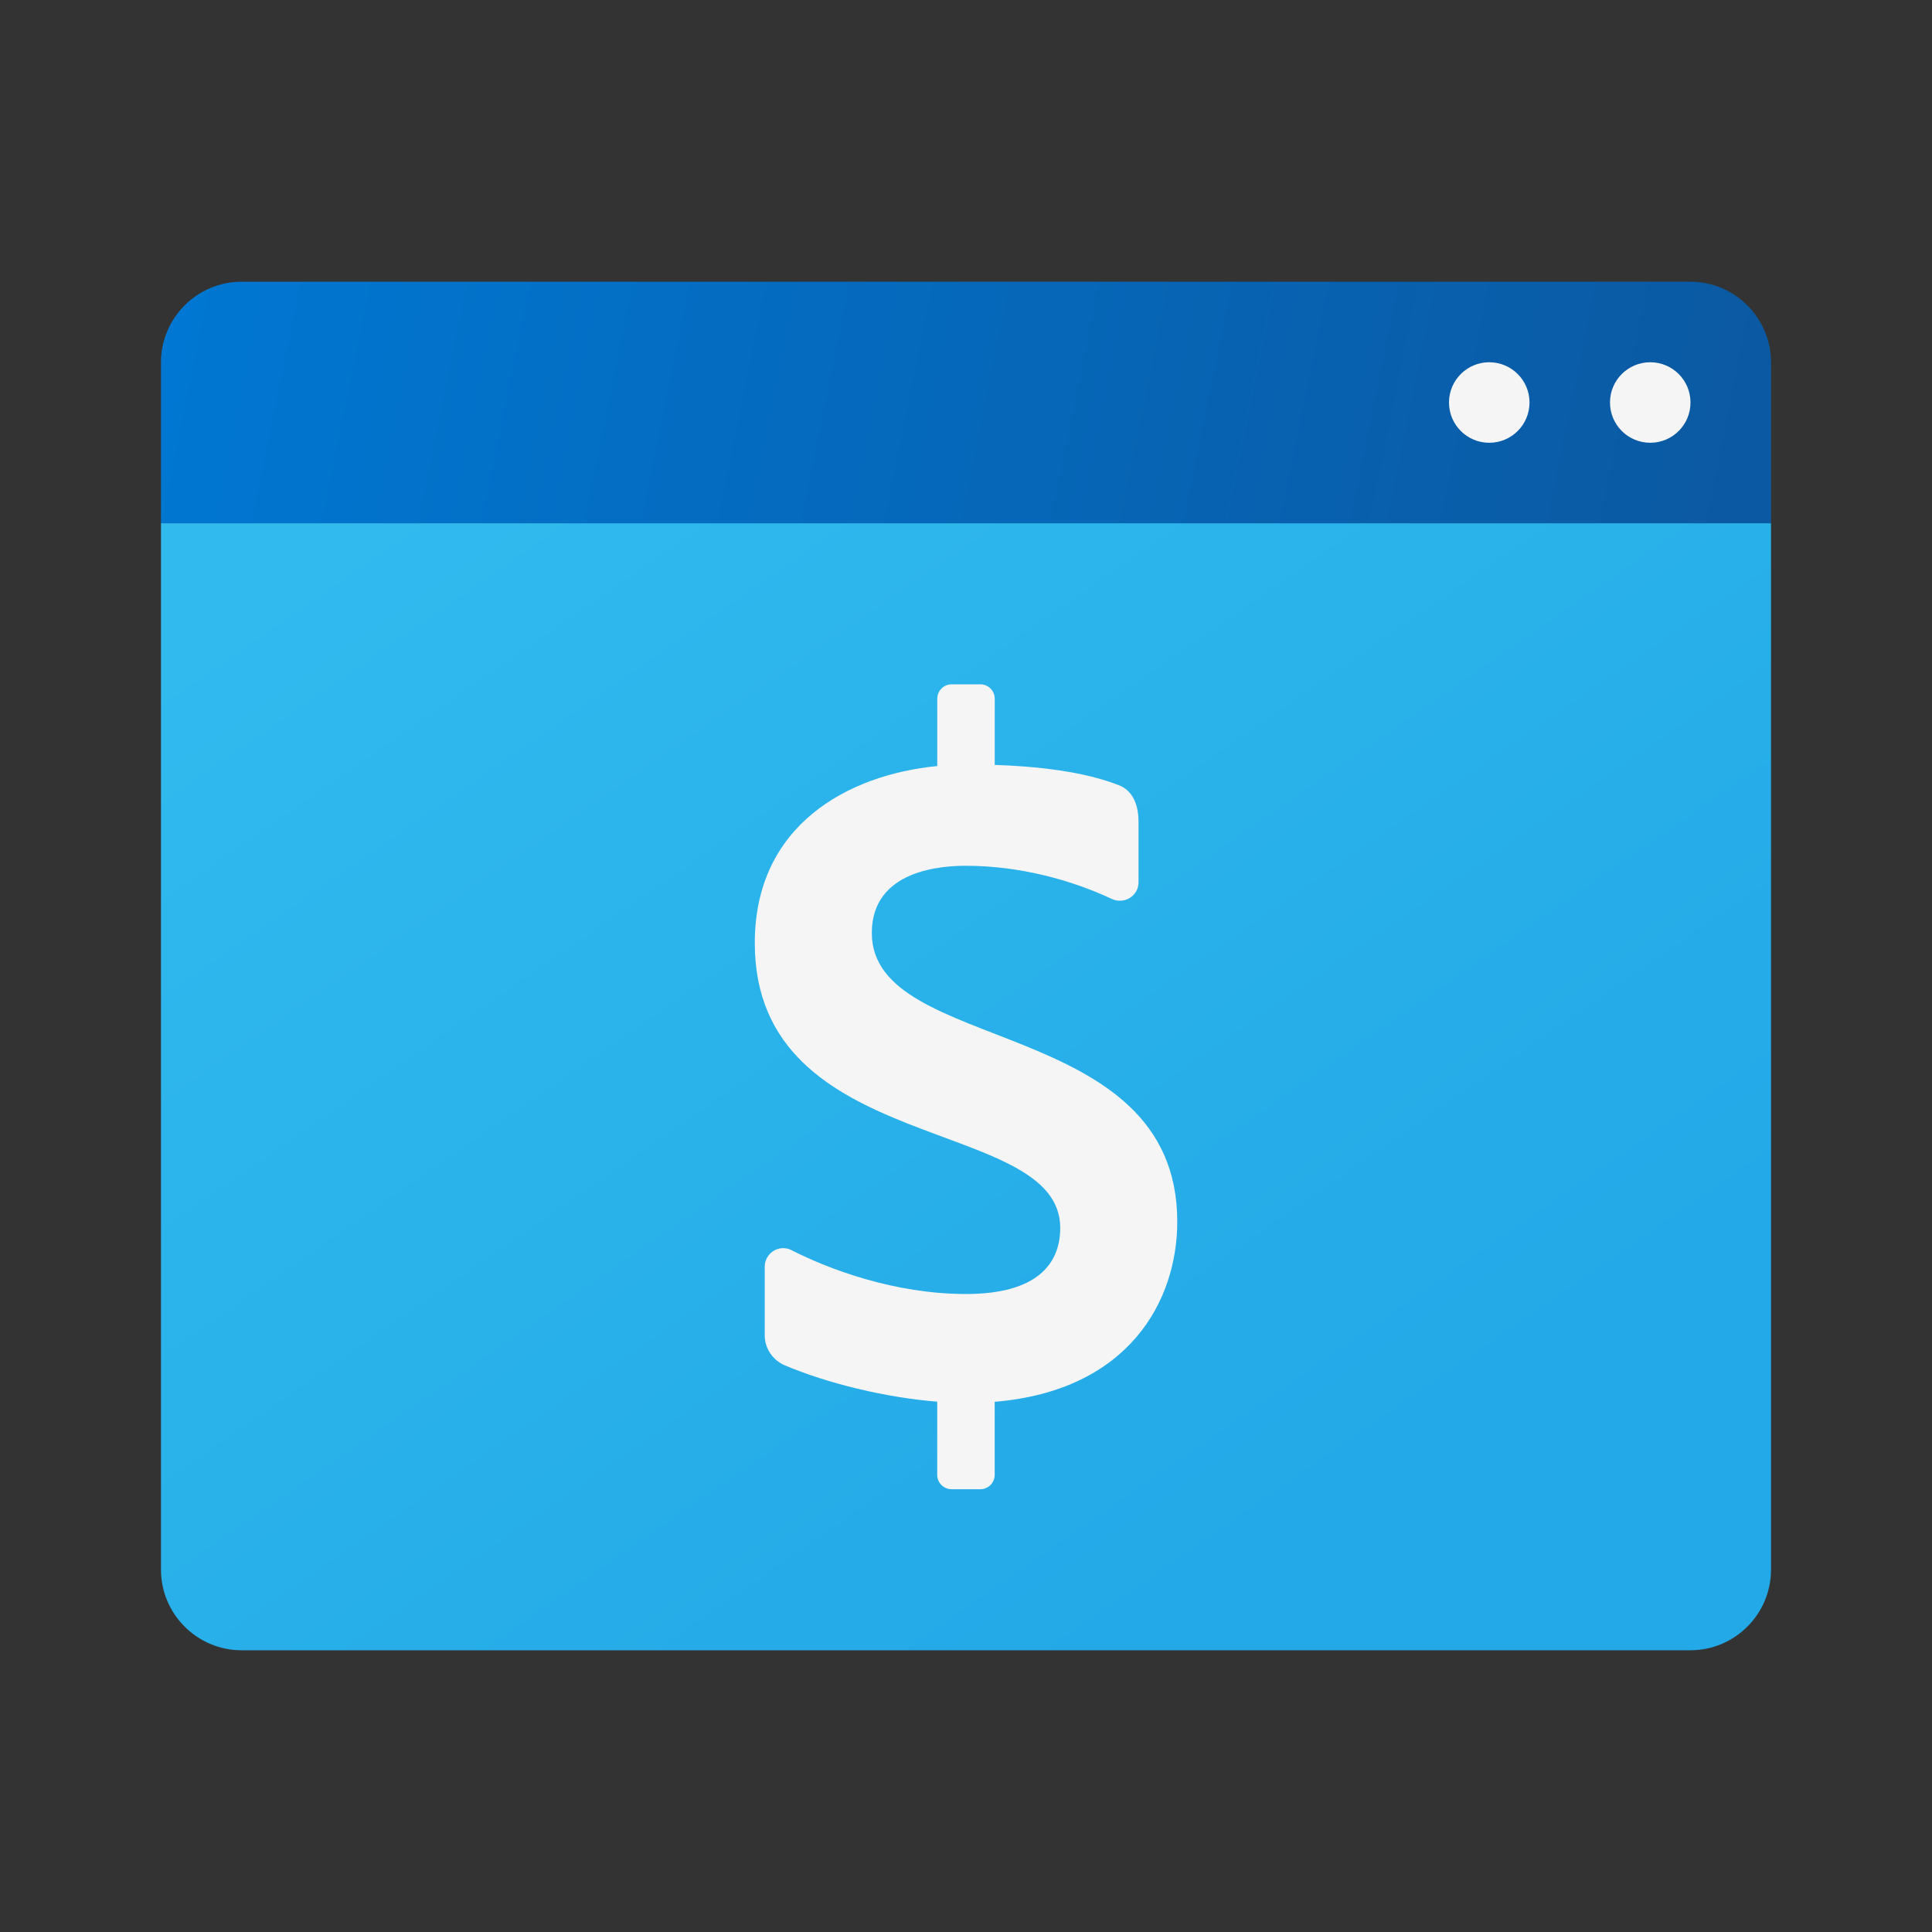 <svg width="40" height="40" viewBox="0 0 40 40" fill="none" xmlns="http://www.w3.org/2000/svg">
<rect x="0" y="0" width="40" height="40" fill="#333333" stroke="none"/>
<path d="M3.333 32.5V10.833H36.667V32.5C36.667 33.417 35.917 34.167 35 34.167H5C4.083 34.167 3.333 33.417 3.333 32.5Z" fill="url(#paint0_linear_741_13734)"/>
<path d="M36.667 7.5V10.833H3.333V7.5C3.333 6.583 4.083 5.833 5 5.833H35C35.917 5.833 36.667 6.583 36.667 7.5Z" fill="url(#paint1_linear_741_13734)"/>
<path d="M30.833 9.167C31.294 9.167 31.667 8.794 31.667 8.333C31.667 7.873 31.294 7.5 30.833 7.5C30.373 7.5 30 7.873 30 8.333C30 8.794 30.373 9.167 30.833 9.167Z" fill="#F5F5F5"/>
<path d="M34.167 9.167C34.627 9.167 35 8.794 35 8.333C35 7.873 34.627 7.5 34.167 7.5C33.706 7.5 33.333 7.873 33.333 8.333C33.333 8.794 33.706 9.167 34.167 9.167Z" fill="#F5F5F5"/>
<path d="M24.374 25.293C24.374 21.01 18.05 21.846 18.05 19.316C18.05 17.994 19.535 17.925 20 17.925C21.117 17.925 22.193 18.224 23.015 18.61C23.274 18.732 23.572 18.552 23.572 18.266V17.019C23.572 16.601 23.414 16.353 23.163 16.256C22.6 16.037 21.792 15.877 20.595 15.837V14.466C20.595 14.302 20.462 14.168 20.297 14.168H19.703C19.538 14.168 19.405 14.302 19.405 14.466V15.86C17.55 16.041 15.627 17.088 15.627 19.524C15.627 23.964 21.951 23.084 21.951 25.422C21.951 26.157 21.482 26.791 20.001 26.791C18.512 26.791 17.146 26.271 16.389 25.884C16.133 25.752 15.833 25.941 15.833 26.227V27.646C15.833 27.918 15.998 28.16 16.247 28.267C17.144 28.647 18.347 28.936 19.404 29.02V30.536C19.404 30.7 19.538 30.833 19.702 30.833H20.297C20.461 30.833 20.594 30.7 20.594 30.536V29.023C23.371 28.791 24.374 26.933 24.374 25.293Z" fill="#F5F5F5"/>
<defs>
<linearGradient id="paint0_linear_741_13734" x1="10.72" y1="8.501" x2="26.726" y2="31.655" gradientUnits="userSpaceOnUse">
<stop stop-color="#30BAEE"/>
<stop offset="1" stop-color="#23A9E7"/>
</linearGradient>
<linearGradient id="paint1_linear_741_13734" x1="3.926" y1="5.217" x2="35.703" y2="11.678" gradientUnits="userSpaceOnUse">
<stop stop-color="#0077D2"/>
<stop offset="1" stop-color="#0B59A2"/>
</linearGradient>
</defs>
</svg>
